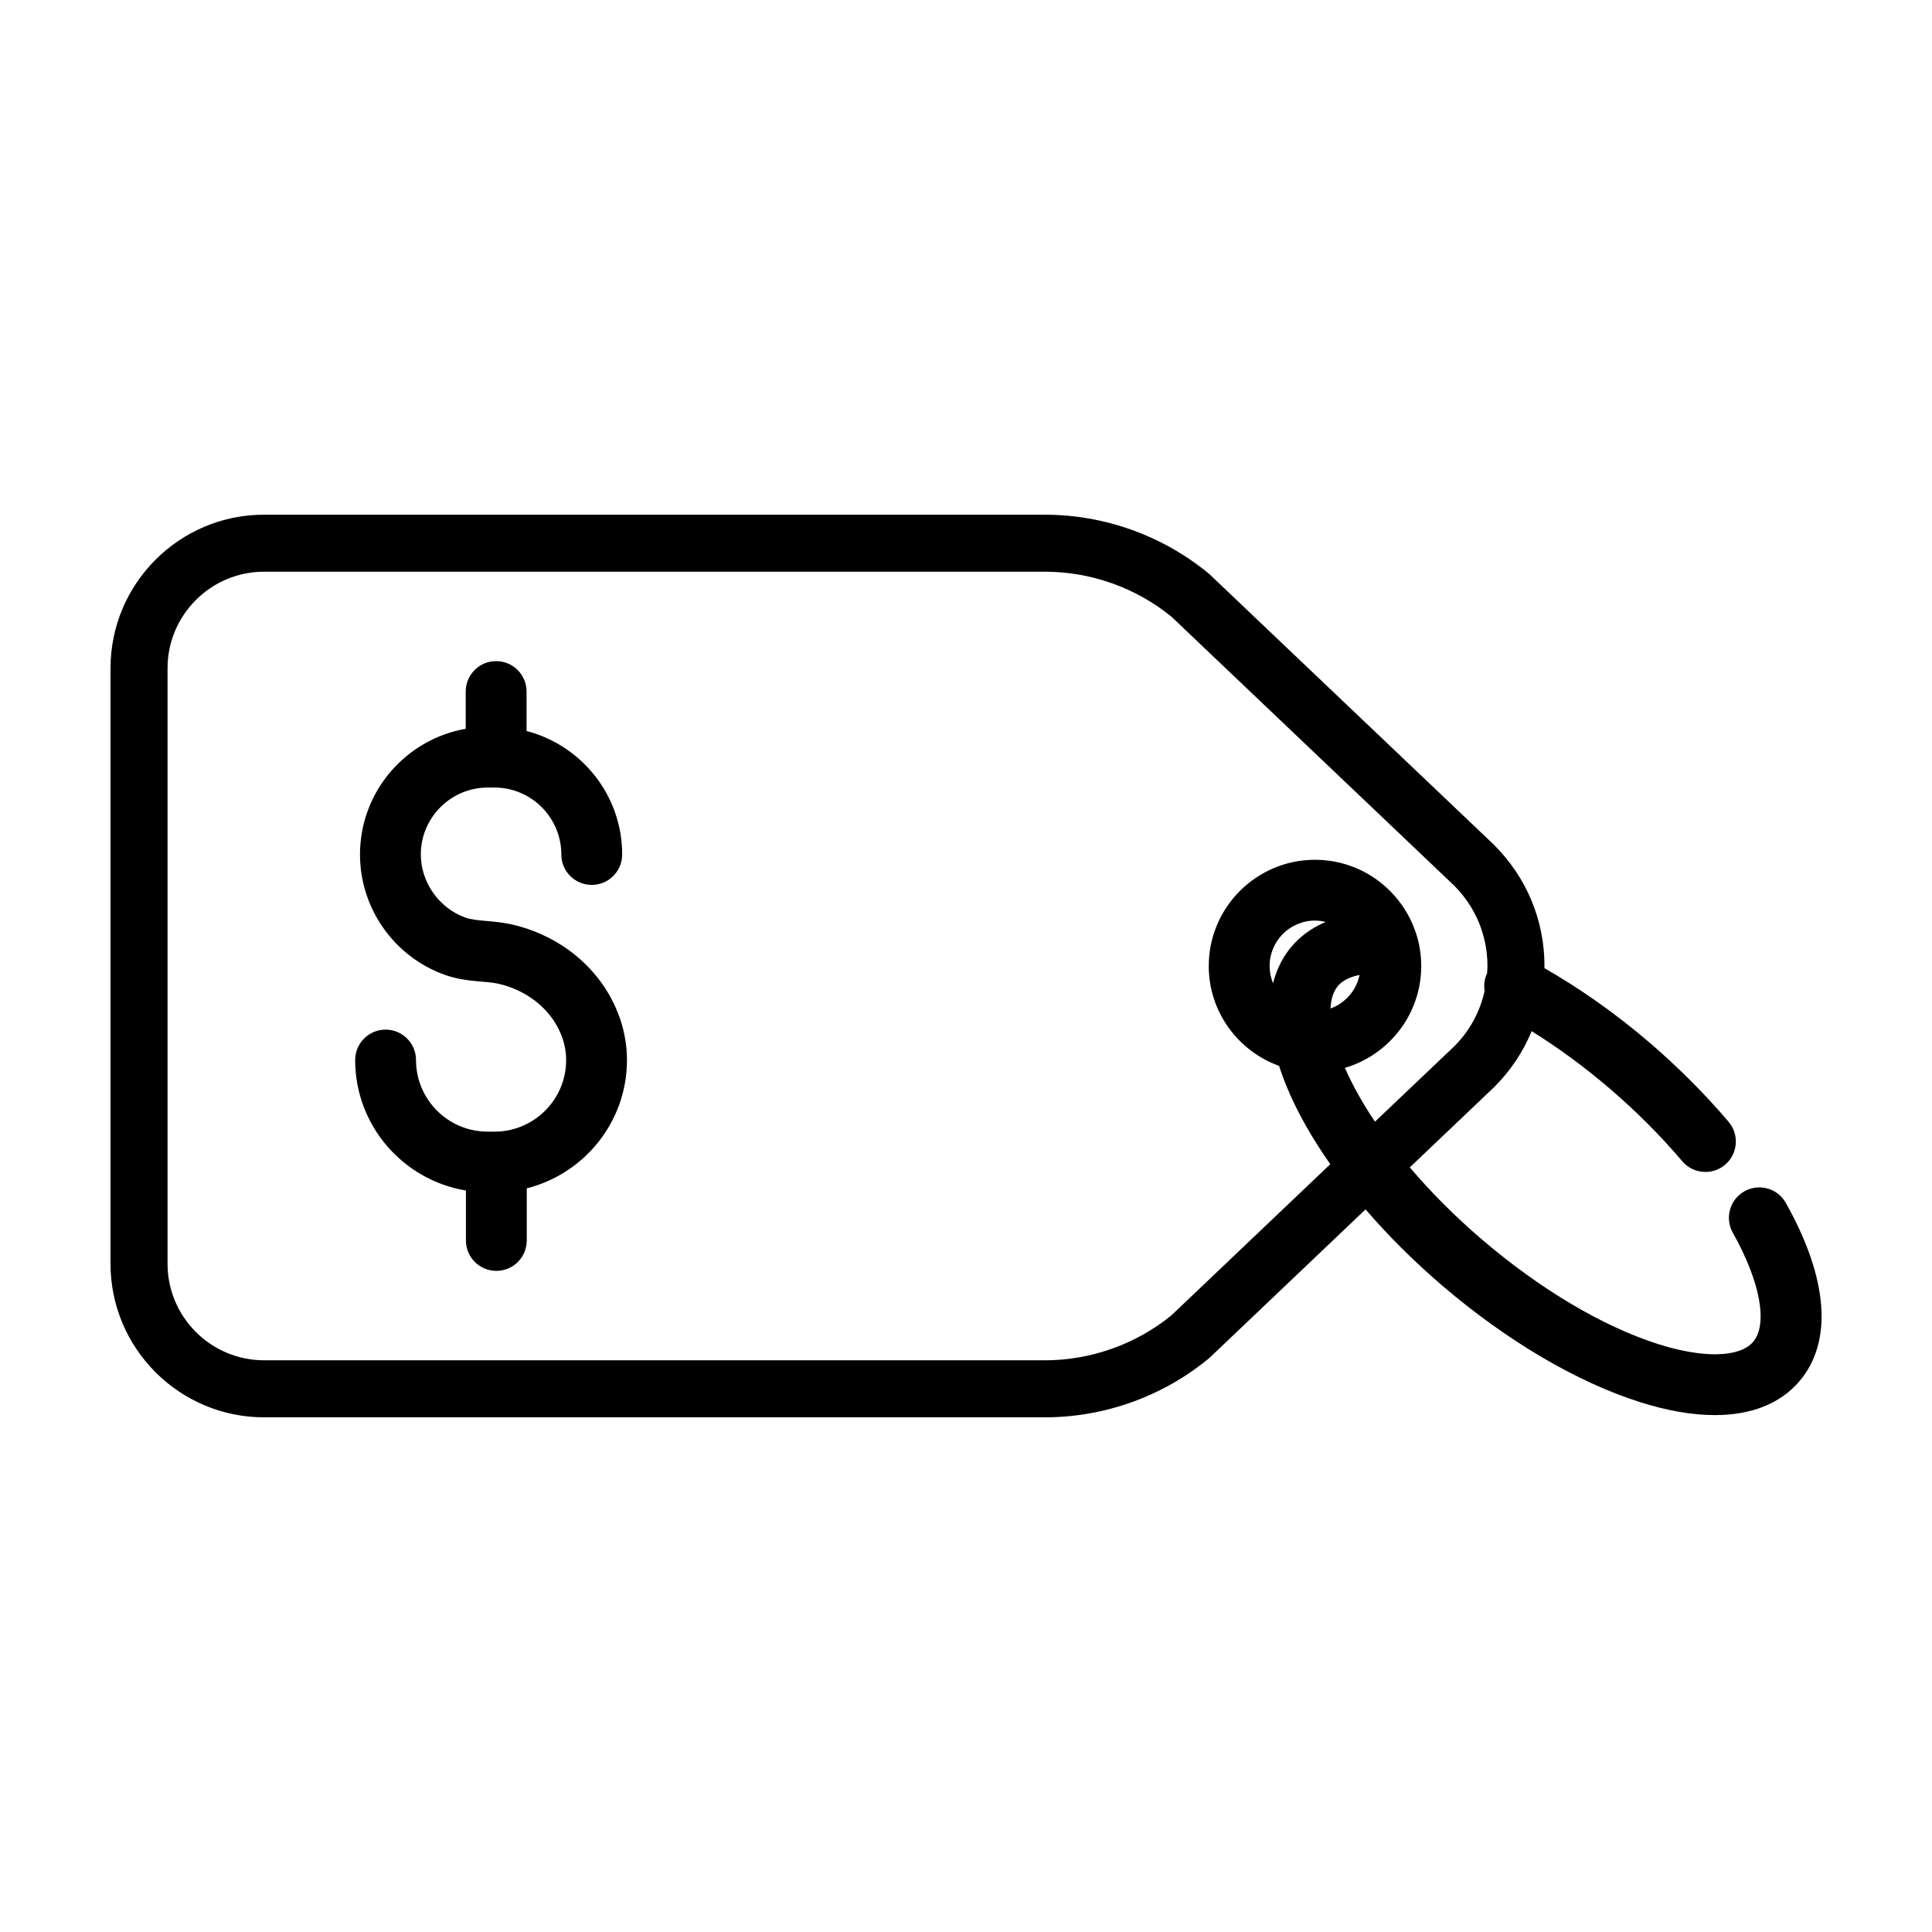 <?xml version="1.0" encoding="UTF-8"?>
<!-- Uploaded to: SVG Repo, www.svgrepo.com, Generator: SVG Repo Mixer Tools -->
<svg fill="#000000" width="800px" height="800px" version="1.1" viewBox="144 144 512 512" xmlns="http://www.w3.org/2000/svg">
 <g>
  <path d="m294.76 395.81c-4.539-3.293-9.836-5.672-15.32-6.867-2.312-0.504-4.516-0.695-6.453-0.867-2.211-0.191-4.133-0.359-5.688-0.918-6.934-2.473-11.777-9.344-11.777-16.711 0-9.777 7.961-17.738 17.738-17.738h1.758c9.777 0 17.738 7.957 17.738 17.738 0 4.453 3.606 8.062 8.062 8.062 4.453 0 8.062-3.606 8.062-8.062 0-15.719-10.785-28.934-25.336-32.727v-10.453c0-4.453-3.606-8.062-8.062-8.062-4.453 0-8.062 3.606-8.062 8.062v9.871c-15.891 2.781-28.016 16.645-28.016 33.312 0 14.277 9.035 27.102 22.48 31.895 3.508 1.25 6.801 1.543 9.699 1.793 1.605 0.137 3.129 0.273 4.438 0.555 3.309 0.727 6.519 2.16 9.281 4.16 5.473 3.969 8.734 9.977 8.734 16.07 0 10.461-8.508 18.973-18.977 18.973h-1.84c-10.461 0-18.973-8.508-18.973-18.973 0-4.453-3.606-8.062-8.062-8.062-4.453 0-8.062 3.606-8.062 8.062 0 17.391 12.727 31.824 29.352 34.578v13.23c0 4.453 3.606 8.062 8.062 8.062 4.453 0 8.062-3.606 8.062-8.062v-13.816c15.23-3.828 26.555-17.594 26.555-33.996-0.004-11.23-5.754-22.117-15.395-29.109z"/>
  <path d="m606.29 459.71c-3.883 2.188-5.262 7.098-3.074 10.977 7.262 12.914 9.367 24.262 5.371 28.93-3.566 4.156-13.191 4.379-25.113 0.594-14.73-4.676-31.402-14.582-46.93-27.891-7.09-6.09-13.406-12.449-18.934-18.953l22.312-21.227c4.352-4.316 7.715-9.367 9.984-14.867 7.012 4.363 14.062 9.523 20.75 15.266 7.062 6.074 13.512 12.531 19.148 19.191 1.594 1.883 3.871 2.848 6.156 2.848 1.84 0 3.688-0.625 5.203-1.91 3.402-2.875 3.82-7.965 0.941-11.359-6.191-7.301-13.23-14.363-20.938-20.992-8.926-7.668-18.48-14.375-27.887-19.746 0-0.191 0.023-0.371 0.023-0.562 0-12.156-4.75-23.574-13.504-32.242l-75.164-71.492c-0.133-0.125-0.273-0.246-0.414-0.363-12.184-10-27.574-15.508-43.332-15.508l-206.9-0.004c-22.445-0.008-40.703 18.25-40.703 40.695v157.81c0 22.445 18.258 40.703 40.703 40.703h206.91c15.758 0 31.152-5.508 43.332-15.508 0.141-0.117 0.281-0.238 0.414-0.363l41.246-39.238c5.926 6.902 12.664 13.621 20.141 20.051 17.141 14.691 35.805 25.715 52.562 31.02 7.262 2.309 13.934 3.449 19.863 3.449 9.617 0 17.289-3.004 22.359-8.922 8.977-10.473 7.707-27.281-3.562-47.324-2.176-3.875-7.086-5.25-10.969-3.062zm-151.86 32.879c-9.445 7.68-21.348 11.906-33.527 11.906l-206.91-0.004c-14.113 0-25.59-11.477-25.59-25.586v-157.81c0-14.113 11.477-25.59 25.59-25.59h206.91c12.184 0 24.078 4.227 33.527 11.906l74.84 71.188c5.754 5.703 8.922 13.305 8.922 21.402 0 0.645-0.055 1.285-0.098 1.926-0.711 1.516-0.906 3.141-0.656 4.691-1.234 5.559-3.988 10.645-8.062 14.676l-20.992 19.965c-3.316-4.938-5.996-9.75-7.965-14.262 11.672-3.438 20.223-14.227 20.223-26.992 0-2.941-0.457-5.777-1.301-8.449-0.023-0.082-0.055-0.156-0.086-0.23-3.672-11.285-14.277-19.473-26.773-19.473-15.523 0-28.152 12.629-28.152 28.152 0 12.184 7.793 22.555 18.645 26.465 2.602 8.148 7.203 16.992 13.566 26.051zm26.031-92.59c0-6.637 5.394-12.035 12.035-12.035 0.973 0 1.906 0.145 2.812 0.367-4.133 1.742-7.004 4.156-8.949 6.422-1.941 2.266-3.894 5.473-4.988 9.809-0.582-1.41-0.91-2.945-0.91-4.562zm16.148 11.266c0.09-2.273 0.637-4.434 1.988-6.016 1.367-1.594 3.481-2.438 5.691-2.867-0.828 4.125-3.797 7.457-7.68 8.883z"/>
 </g>
</svg>